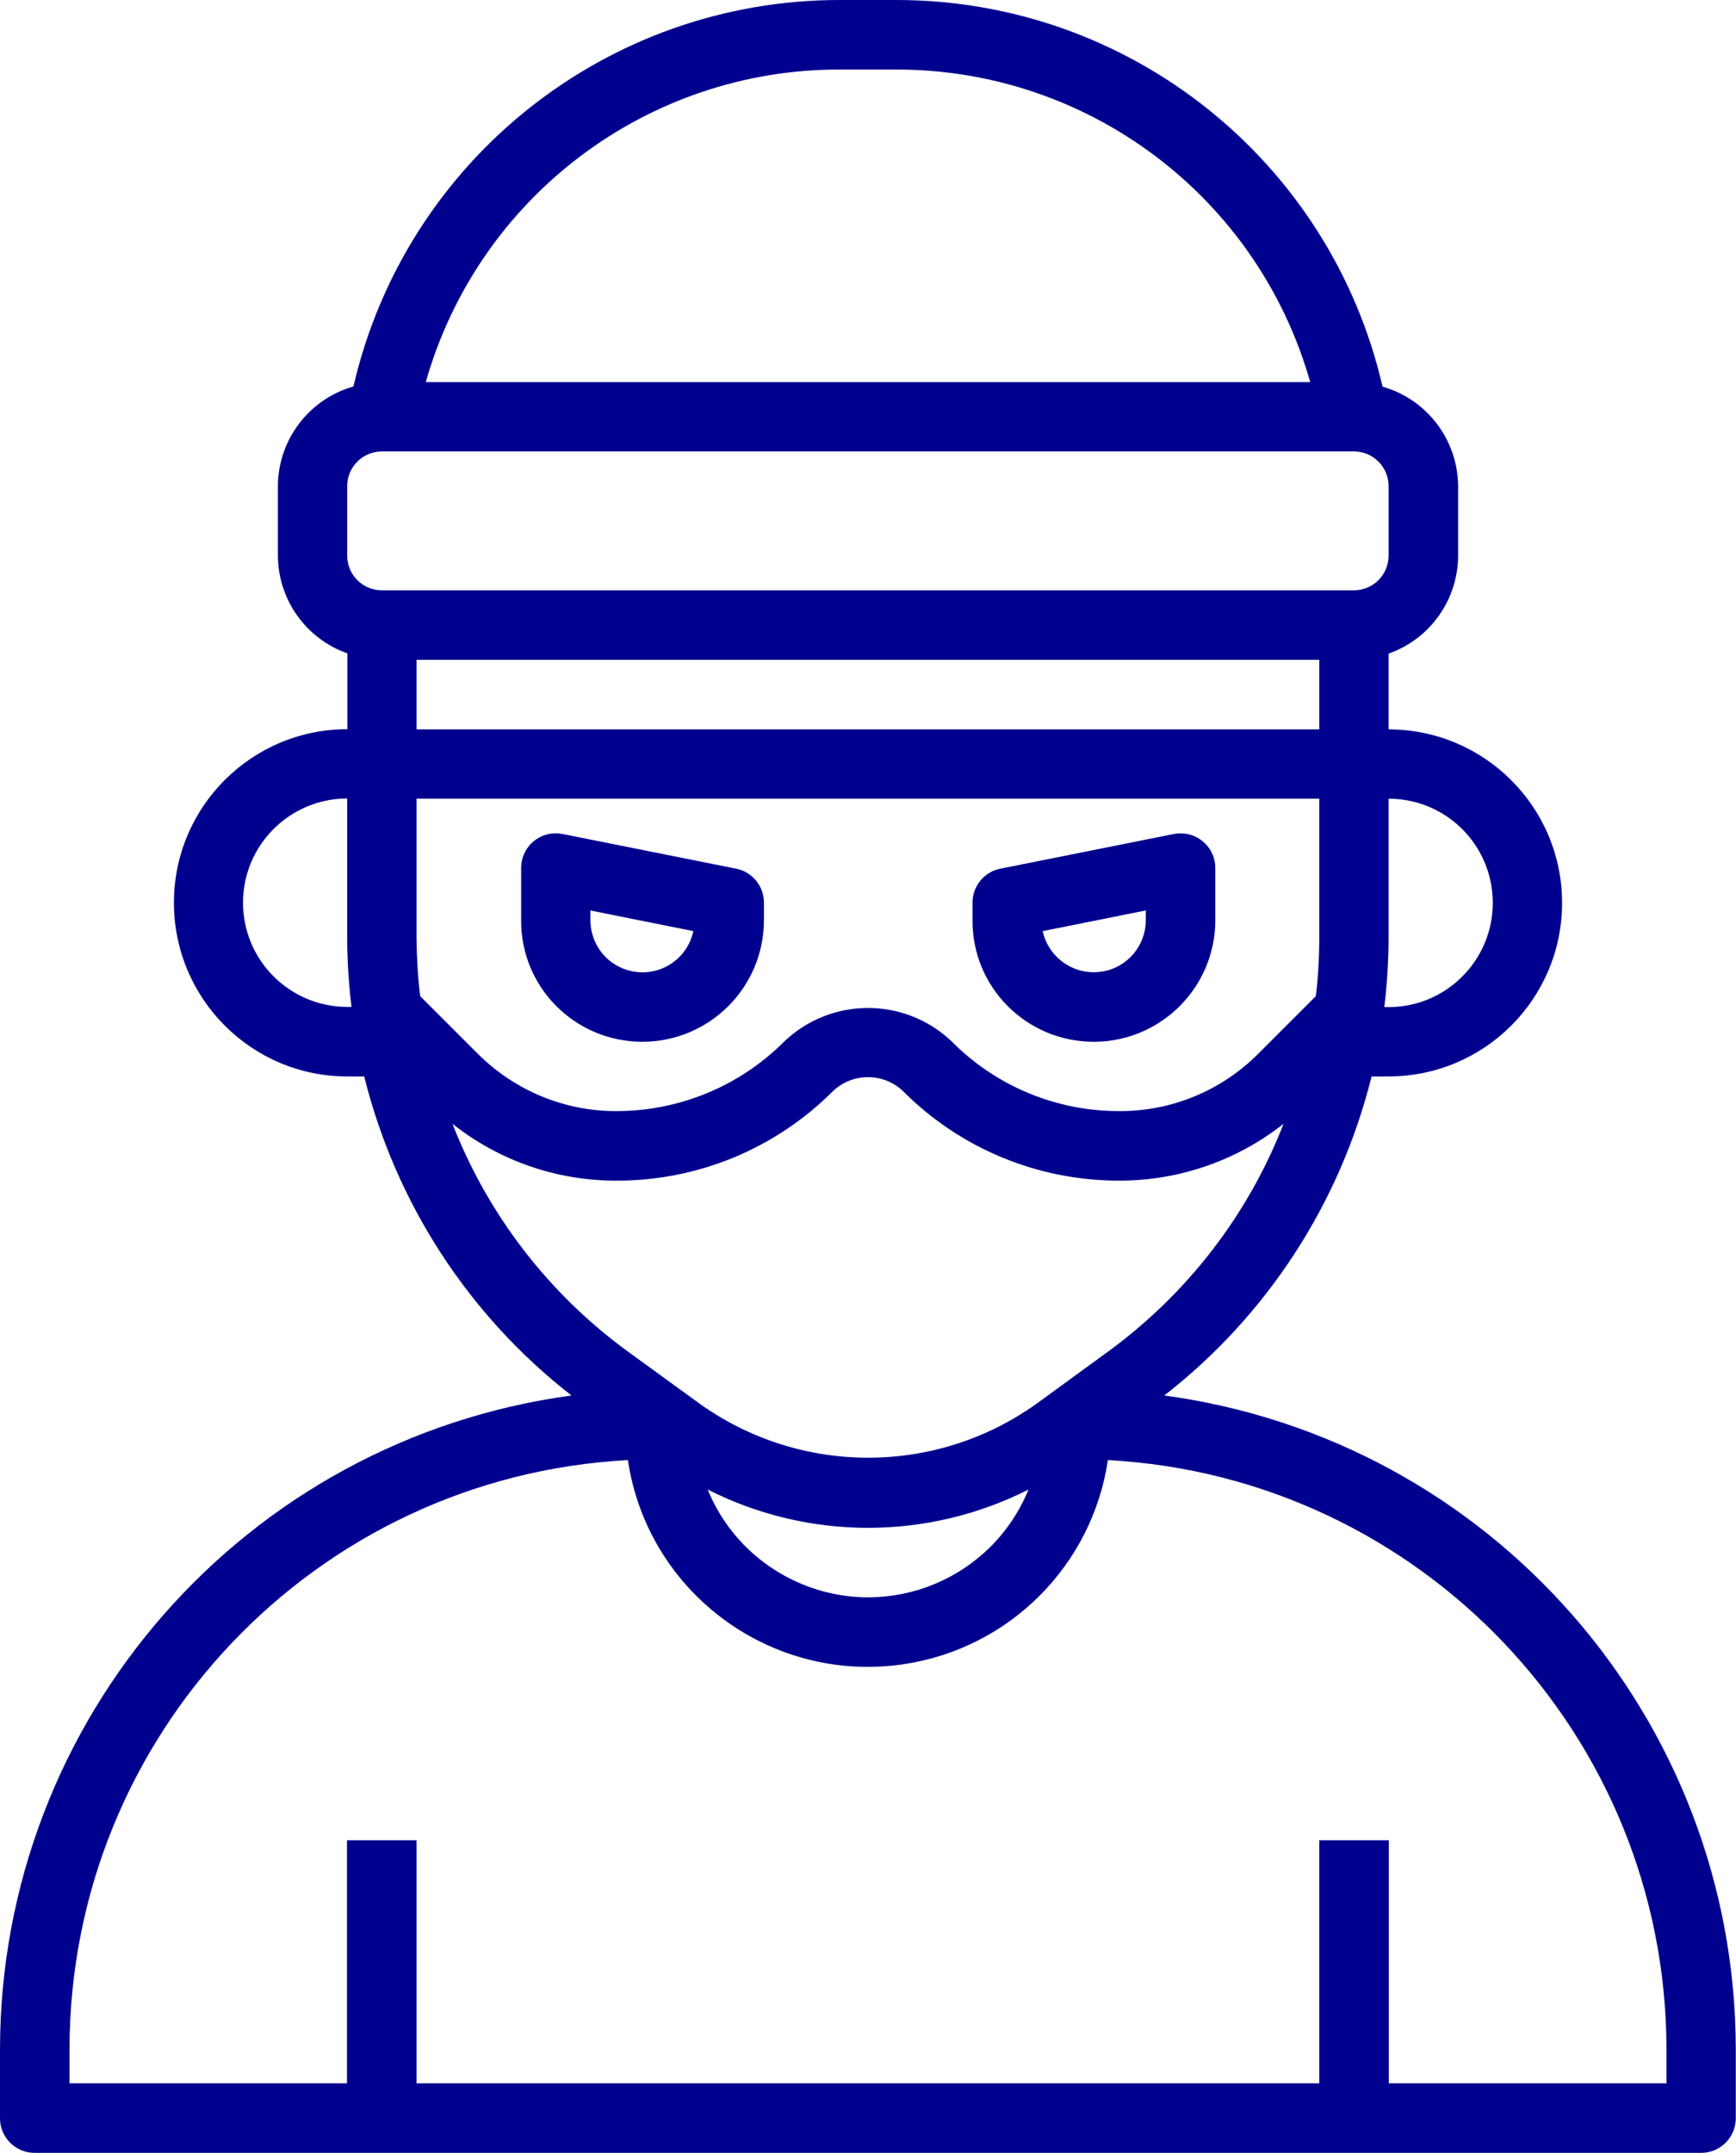 <?xml version="1.0" encoding="utf-8"?>
<!-- Generator: Adobe Illustrator 28.0.0, SVG Export Plug-In . SVG Version: 6.00 Build 0)  -->
<svg version="1.1" id="Capa_1" xmlns="http://www.w3.org/2000/svg" xmlns:xlink="http://www.w3.org/1999/xlink" x="0px" y="0px"
	 viewBox="0 0 80.65 100" style="enable-background:new 0 0 80.65 100;" xml:space="preserve">
<style type="text/css">
	.st0{fill:#00008F;}
</style>
<g>
	<g>
		<path class="st0" d="M0,95.16v3.23C0,99.28,0.72,100,1.61,100h77.42c0.89,0,1.61-0.72,1.61-1.61v-3.23
			c-0.03-15.33-11.36-28.28-26.55-30.34c4.78-3.72,8.17-8.94,9.63-14.82h0.79c4.45,0,8.06-3.61,8.06-8.06s-3.61-8.06-8.06-8.06
			v-3.52c1.93-0.68,3.22-2.5,3.23-4.54v-3.23c-0.01-2.15-1.44-4.04-3.51-4.63C61.8,7.44,52.44,0,41.65,0H39
			C28.21,0,18.85,7.44,16.42,17.95c-2.07,0.59-3.5,2.48-3.51,4.63v3.23c0.01,2.04,1.3,3.86,3.23,4.54v3.52
			c-4.45,0-8.06,3.61-8.06,8.06S11.68,50,16.13,50h0.79c1.46,5.88,4.85,11.1,9.63,14.82C11.36,66.88,0.03,79.83,0,95.16z
			 M19.35,43.55V37.1h41.94v6.45c0,0.91-0.05,1.82-0.16,2.72l-2.67,2.67c-1.71,1.72-4.03,2.68-6.45,2.67
			c-2.92,0.01-5.73-1.15-7.79-3.23c-2.18-2.08-5.61-2.08-7.79,0c-2.06,2.07-4.87,3.23-7.79,3.23c-2.42,0.01-4.74-0.96-6.45-2.67
			l-2.67-2.67C19.41,45.37,19.36,44.46,19.35,43.55z M61.29,30.65v3.23H19.35v-3.23H61.29z M69.35,41.94c0,2.67-2.17,4.84-4.84,4.84
			h-0.2c0.13-1.07,0.2-2.15,0.2-3.23V37.1C67.19,37.1,69.35,39.26,69.35,41.94z M39,3.23h2.65c8.93,0,16.78,5.92,19.22,14.52H19.78
			C22.22,9.15,30.07,3.22,39,3.23z M16.13,22.58c0-0.89,0.72-1.61,1.61-1.61H62.9c0.89,0,1.61,0.72,1.61,1.61v3.23
			c0,0.89-0.72,1.61-1.61,1.61H17.74c-0.89,0-1.61-0.72-1.61-1.61V22.58z M16.13,46.77c-2.67,0-4.84-2.17-4.84-4.84
			c0-2.67,2.17-4.84,4.84-4.84v6.45c0,1.08,0.07,2.16,0.2,3.23H16.13z M21.02,52.2c2.17,1.72,4.86,2.65,7.62,2.64
			c3.78,0.01,7.4-1.49,10.07-4.17c0.91-0.85,2.32-0.85,3.23,0c2.66,2.68,6.29,4.18,10.07,4.17c2.77,0,5.45-0.93,7.62-2.64
			c-1.64,4.22-4.46,7.87-8.11,10.55l-3.39,2.47c-4.67,3.32-10.93,3.32-15.6,0l-3.4-2.47C25.47,60.07,22.66,56.41,21.02,52.2z
			 M47.78,69.19c-1.68,4.12-6.39,6.09-10.5,4.4c-2-0.82-3.59-2.4-4.4-4.4C37.56,71.56,43.09,71.56,47.78,69.19z M29.17,67.82
			c0.92,6.16,6.66,10.4,12.82,9.48c4.9-0.73,8.75-4.58,9.48-9.48c14.53,0.79,25.92,12.79,25.95,27.34v1.61h-12.9V85.48h-3.23v11.29
			H19.35V85.48h-3.23v11.29H3.23v-1.61C3.25,80.61,14.64,68.6,29.17,67.82L29.17,67.82z"/>
		<path class="st0" d="M50.81,48.39c3.12,0,5.65-2.53,5.65-5.65v-2.42c0-0.89-0.72-1.61-1.61-1.61c-0.11,0-0.22,0.01-0.32,0.03
			l-8.06,1.61c-0.75,0.15-1.29,0.81-1.29,1.58v0.81C45.16,45.86,47.69,48.39,50.81,48.39z M53.23,42.29v0.45
			c0,1.34-1.08,2.42-2.42,2.42c-1.14,0-2.13-0.8-2.37-1.91L53.23,42.29z"/>
		<path class="st0" d="M29.84,48.39c3.12,0,5.65-2.53,5.65-5.65v-0.81c0-0.77-0.54-1.43-1.29-1.58l-8.06-1.61
			c-0.87-0.18-1.72,0.38-1.9,1.26c-0.02,0.11-0.03,0.21-0.03,0.32v2.42C24.19,45.86,26.72,48.39,29.84,48.39z M27.42,42.29
			l4.79,0.96c-0.28,1.31-1.56,2.14-2.87,1.86c-1.12-0.24-1.91-1.22-1.91-2.37V42.29z"/>
	</g>
</g>
</svg>
